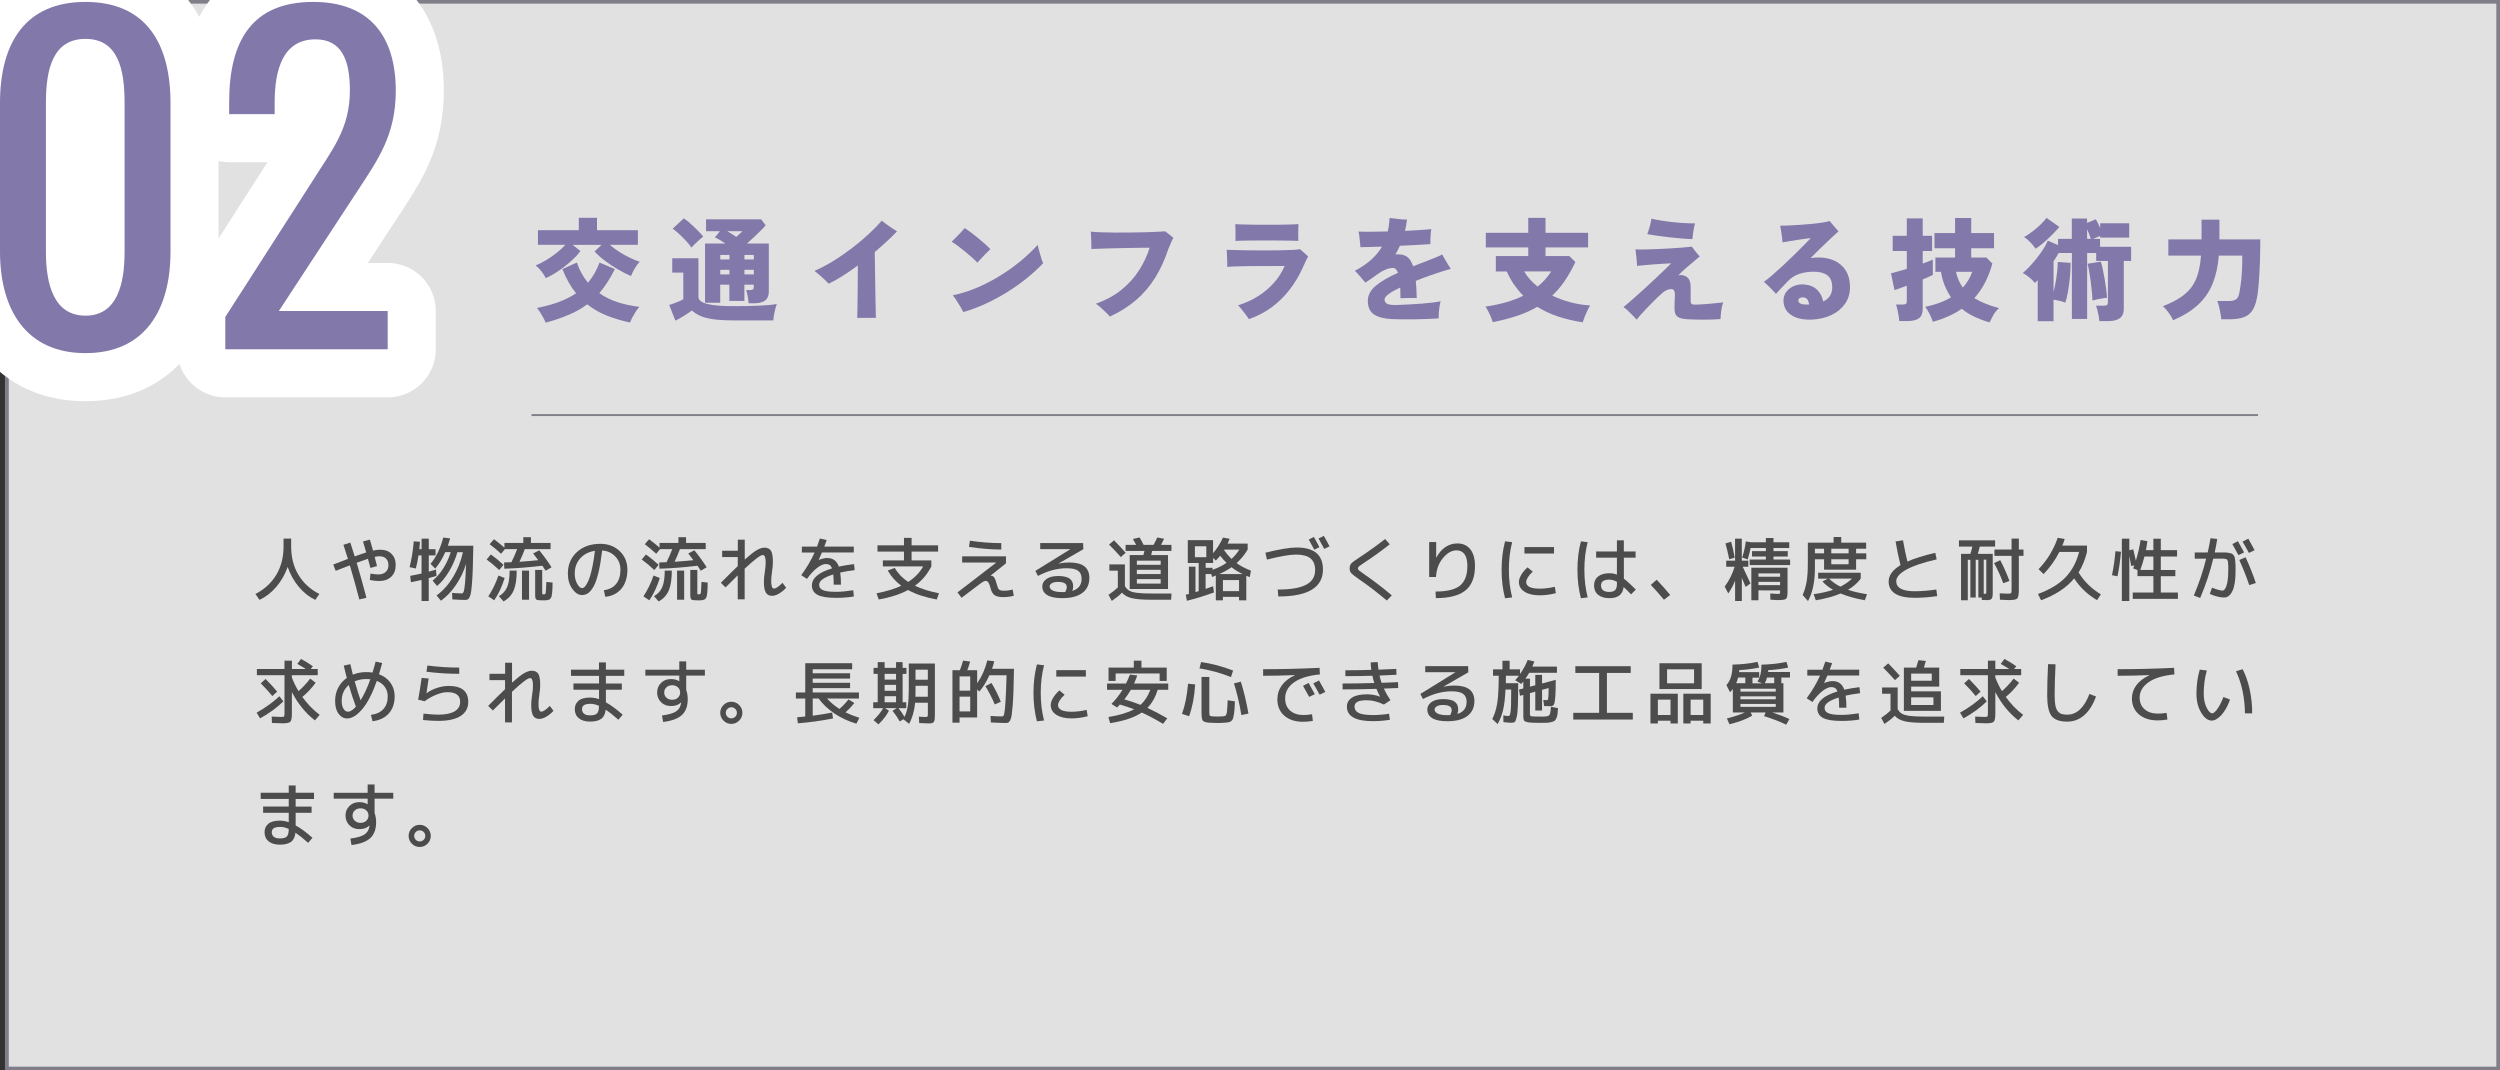 <?xml version="1.0" encoding="UTF-8"?><svg id="_レイヤー_2" xmlns="http://www.w3.org/2000/svg" viewBox="0 0 649.99 278.28"><rect x="0" y="0" width="649.99" height="278.28" fill="#333333" stroke="none"/><defs><style>.cls-1{stroke-width:.5px;}.cls-1,.cls-2{stroke:#807f89;stroke-miterlimit:10;}.cls-1,.cls-2,.cls-3{fill:none;}.cls-4{fill:#4c4c4c;}.cls-2{stroke-width:.95px;}.cls-3{stroke:#fff;stroke-linecap:round;stroke-linejoin:round;stroke-width:25px;}.cls-5{fill:rgba(255,255,255,.85);}.cls-6{fill:#8278aa;}</style></defs><g id="map"><rect class="cls-5" x="2.15" y=".47" width="647.75" height="277.33"/><path class="cls-6" d="M141.89,72.28c-.25-.51-.62-1.07-1.09-1.69-.47-.62-.98-1.14-1.53-1.57.82-.33,1.71-.78,2.66-1.35.95-.57,1.88-1.2,2.78-1.91s1.66-1.41,2.29-2.11h-7.14v-3.79h10.63v-3.23h4.73v3.23h10.63v3.79h-7.31c.74.65,1.57,1.26,2.48,1.84.91.58,1.83,1.09,2.75,1.53.92.44,1.77.79,2.55,1.04-.43.43-.86,1.01-1.28,1.73-.42.72-.75,1.38-.98,1.97-1.02-.43-2.12-.98-3.29-1.66-1.17-.68-2.31-1.42-3.39-2.23-1.09-.81-2.02-1.64-2.8-2.48l1.82-1.73h-7.52l2.03,1.62c-.45.63-1.03,1.28-1.75,1.97s-1.49,1.36-2.33,2.01c-.84.66-1.69,1.25-2.54,1.78s-1.65.95-2.39,1.26ZM141.89,83.88c-.16-.37-.36-.79-.62-1.26-.25-.47-.53-.93-.82-1.39s-.58-.85-.85-1.16c2.02-.39,3.87-.9,5.57-1.51,1.69-.62,3.23-1.39,4.6-2.31-1.37-1.68-2.56-3.78-3.55-6.29l3.76-1.7c.35,1.04.77,1.99,1.26,2.86.49.87,1.03,1.67,1.62,2.39.63-.74,1.19-1.55,1.7-2.42.51-.87.95-1.82,1.32-2.83l3.99,1.7c-1.27,2.51-2.62,4.59-4.05,6.26,1.47,1.04,3.09,1.83,4.88,2.39,1.78.56,3.63.95,5.55,1.16-.33.35-.66.78-.98,1.28-.32.5-.61,1-.87,1.5-.25.5-.45.93-.59,1.31-2.17-.47-4.19-1.07-6.05-1.81s-3.55-1.71-5.08-2.92c-1.39,1.04-2.97,1.93-4.73,2.69-1.76.75-3.78,1.44-6.05,2.07Z"/><path class="cls-6" d="M175.61,83.38l-1.62-4.08c.35-.12.76-.26,1.23-.43.47-.17.93-.35,1.38-.54.45-.2.8-.37,1.06-.53v-6.93h-2.88v-3.73h6.81v10.02c0,.86.76,1.48,2.29,1.87s3.79.57,6.78.57c2.64,0,4.92-.04,6.83-.13,1.91-.09,3.4-.23,4.48-.43-.12.29-.24.7-.38,1.22-.14.52-.26,1.05-.35,1.6-.1.55-.16,1.03-.18,1.44h-10.4c-2.13,0-3.9-.1-5.29-.31-1.39-.21-2.52-.5-3.38-.9s-1.56-.85-2.09-1.38c-.55.43-1.24.9-2.07,1.41-.83.51-1.58.93-2.25,1.26ZM179.78,64.38c-.33-.51-.79-1.08-1.37-1.7-.58-.63-1.18-1.23-1.81-1.82-.63-.59-1.2-1.06-1.7-1.41l2.88-2.67c.35.22.76.52,1.23.91.47.39.95.82,1.44,1.29.49.47.94.93,1.37,1.37.42.44.76.83,1.01,1.16-.25.2-.58.47-.98.82-.4.35-.79.71-1.17,1.09-.38.37-.68.7-.9.97ZM194.64,78.86c-.04-.53-.12-1.13-.24-1.81s-.25-1.22-.41-1.63h.97c.37,0,.64-.05.79-.16.16-.11.23-.34.23-.69v-.56h-2.44v4.23h-3.91v-4.23h-2.38v4.7h-3.94v-15.39h5.29c-.47-.33-.95-.64-1.43-.93-.48-.28-.92-.5-1.31-.66l1.32-1.62h-3.61v-3.08h14.33l1.17,1.53c-.33.41-.77.89-1.32,1.44-.55.55-1.13,1.11-1.75,1.69-.62.58-1.22,1.12-1.81,1.63h5.7v12.45c0,1.08-.32,1.86-.95,2.35-.64.49-1.59.73-2.86.73h-1.47ZM187.27,67.46h2.38v-1.17h-2.38v1.17ZM187.27,71.34h2.38v-1.2h-2.38v1.2ZM191.44,61.58c.29-.27.59-.54.88-.79.29-.25.54-.48.73-.68h-3.97c.37.22.76.46,1.18.72.41.26.8.51,1.17.75ZM193.55,67.46h2.44v-1.17h-2.44v1.17ZM193.55,71.34h2.44v-1.2h-2.44v1.2Z"/><path class="cls-6" d="M222.87,82.62c.02-.31.04-.94.06-1.89.02-.95.03-2.08.04-3.41,0-1.32.03-2.71.04-4.16s.03-2.83.03-4.14c-1.31.96-2.61,1.85-3.89,2.67-1.28.82-2.51,1.52-3.69,2.08-.24-.27-.59-.63-1.06-1.07-.47-.44-.95-.87-1.44-1.29s-.89-.75-1.2-.98c1.62-.7,3.28-1.58,4.95-2.61s3.29-2.16,4.86-3.36,3.01-2.42,4.33-3.64c1.32-1.22,2.44-2.37,3.36-3.45.31.25.71.56,1.2.93s.98.71,1.48,1.04c.5.33.93.61,1.28.82-.84.88-1.76,1.78-2.75,2.69-.99.91-2,1.81-3.04,2.69.02,1.1.04,2.34.06,3.73.02,1.39.04,2.81.06,4.26.02,1.45.04,2.81.07,4.1.03,1.28.05,2.37.07,3.26s.03,1.47.03,1.75h-4.88Z"/><path class="cls-6" d="M254.12,68.28c-.35-.37-.81-.81-1.37-1.31-.56-.5-1.16-1.01-1.79-1.53-.64-.52-1.26-1.01-1.88-1.47-.62-.46-1.17-.84-1.66-1.13.33-.31.73-.7,1.19-1.16.46-.46.89-.92,1.31-1.37.41-.45.71-.78.88-1,.45.27.99.65,1.63,1.12.63.47,1.29.98,1.95,1.53.67.55,1.28,1.07,1.83,1.57.56.5.98.92,1.28,1.25-.29.25-.65.6-1.06,1.03-.41.43-.83.87-1.25,1.31-.42.44-.78.83-1.07,1.16ZM250.47,81.12c-.18-.35-.44-.82-.78-1.39-.34-.58-.7-1.15-1.06-1.7-.36-.56-.67-.97-.93-1.25,1.94-.39,3.91-1,5.92-1.82,2.01-.82,3.97-1.81,5.9-2.97,1.93-1.16,3.76-2.44,5.51-3.85,1.74-1.41,3.33-2.9,4.76-4.46.06.29.15.68.28,1.15.13.47.26.95.41,1.45.15.5.28.94.41,1.34.13.39.23.67.31.82-1.23,1.31-2.64,2.6-4.21,3.88-1.58,1.27-3.27,2.47-5.08,3.6-1.81,1.13-3.68,2.13-5.61,3.03-1.93.89-3.87,1.62-5.83,2.19Z"/><path class="cls-6" d="M288.57,82.32c-.27-.33-.64-.72-1.09-1.15-.45-.43-.91-.85-1.37-1.26-.46-.41-.86-.72-1.19-.94,2.62-.94,4.86-2.16,6.7-3.66s3.35-3.18,4.54-5.04c1.18-1.86,2.1-3.82,2.75-5.87-.29,0-.8,0-1.53.01s-1.58.02-2.57.04-2.03.04-3.13.06c-1.1.02-2.17.04-3.22.07-1.05.03-1.98.06-2.8.09-.82.03-1.46.05-1.91.07.02-.39.02-.87,0-1.44-.02-.57-.04-1.13-.07-1.69-.03-.56-.05-1.02-.07-1.39.67.08,1.53.14,2.6.18,1.07.04,2.25.06,3.54.07,1.29.01,2.61,0,3.96-.01,1.35-.02,2.64-.04,3.86-.07,1.22-.03,2.3-.07,3.25-.12s1.65-.09,2.11-.13c.2.14.43.32.71.54.27.23.55.44.82.65.28.21.48.38.62.51-.2.29-.38.67-.56,1.13s-.43,1.05-.76,1.78c-.94,2.84-2.1,5.35-3.47,7.53-1.37,2.18-3.02,4.1-4.93,5.74-1.92,1.65-4.18,3.08-6.79,4.29Z"/><path class="cls-6" d="M324.73,83c-.18-.29-.43-.66-.76-1.09-.33-.43-.68-.88-1.04-1.34s-.71-.86-1.04-1.19c1.9-.59,3.64-1.38,5.23-2.39s2.97-2.18,4.14-3.51c1.17-1.33,2.08-2.77,2.73-4.32h-1.64c-.76,0-1.64,0-2.64.01-1,.01-2.04.01-3.11.01s-2.12.01-3.13.03c-1.01.02-1.9.04-2.67.07-.77.03-1.35.06-1.72.1.02-.27.02-.7,0-1.28-.02-.58-.04-1.17-.07-1.78s-.05-1.07-.07-1.38c.43.02,1.13.04,2.1.07.97.03,2.09.05,3.38.07,1.28.02,2.62.03,4.01.03s2.73,0,4.02-.03c1.29-.02,2.43-.05,3.41-.1.98-.05,1.69-.11,2.14-.19.27.23.62.54,1.04.91.42.37.78.7,1.07.97-.18.29-.41.75-.69,1.38-.29.63-.56,1.23-.84,1.82-.88,1.92-1.97,3.73-3.28,5.43-1.3,1.7-2.83,3.21-4.58,4.52-1.75,1.31-3.74,2.36-5.98,3.14ZM321.2,62.64c.02-.37.03-.82.03-1.34s0-1.05-.01-1.59c0-.54-.04-1.01-.07-1.42.35.02.95.04,1.79.07.84.03,1.83.05,2.97.06s2.32.01,3.54.01,2.4,0,3.52-.01c1.13,0,2.1-.03,2.92-.06.82-.03,1.39-.06,1.7-.1v.09c-.02.35-.04.78-.04,1.29,0,.51-.01,1.03-.01,1.57s0,1.01.03,1.42c-.39-.02-1.02-.04-1.88-.06-.86-.02-1.85-.03-2.97-.04s-2.27-.01-3.47-.01-2.34,0-3.44.01-2.05.02-2.86.04-1.39.04-1.75.06Z"/><path class="cls-6" d="M361.97,82.97c-2.1-.1-3.68-.5-4.74-1.22s-1.6-1.88-1.6-3.51c0-1.51.7-2.83,2.1-3.98,1.4-1.15,3.31-2.26,5.74-3.33-.31-.84-.74-1.26-1.29-1.26-.61,0-1.24.13-1.89.4-.66.26-1.3.62-1.92,1.07-.43.31-.97.7-1.63,1.16-.66.46-1.24.86-1.75,1.19-.37-.45-.81-.97-1.32-1.57-.51-.6-.98-1.1-1.41-1.51,1.72-.92,3.16-1.9,4.3-2.94,1.15-1.04,2.06-2.15,2.75-3.35-1.21.04-2.32.07-3.32.1s-1.76.04-2.29.04c-.02-.33-.05-.74-.1-1.22-.05-.48-.1-.97-.16-1.48-.06-.51-.14-.96-.24-1.35.86.04,1.97.05,3.33.04s2.79-.03,4.27-.07c.14-.55.25-1.11.32-1.69.08-.58.14-1.18.18-1.81.61.08,1.34.17,2.2.26.86.1,1.63.15,2.32.15-.06.51-.14,1.01-.24,1.5-.1.49-.2.97-.29,1.44,1.45-.08,2.78-.16,4-.23s2.16-.16,2.85-.24c-.1.51-.17,1.15-.21,1.92s-.05,1.43-.03,1.98c-.41.04-1.02.08-1.84.13s-1.74.1-2.79.15c-1.05.05-2.15.1-3.3.16-.18.39-.36.78-.56,1.16-.2.38-.4.75-.62,1.1.14-.02.27-.03.4-.03h.4c.98,0,1.77.25,2.38.75.61.5,1.09,1.29,1.44,2.36.53-.21,1.07-.43,1.63-.65s1.13-.43,1.72-.65c.88-.35,1.72-.69,2.53-1.01.8-.32,1.36-.58,1.67-.78.18.33.4.74.68,1.22.27.48.55.95.84,1.41.28.46.52.84.72,1.13-.43.1-.97.25-1.63.46-.66.21-1.3.41-1.92.62s-1.12.38-1.47.51c-.74.25-1.45.51-2.13.76-.68.25-1.33.51-1.95.76.06.65.11,1.34.15,2.07s.07,1.53.09,2.39c-.39-.02-.85-.02-1.38-.01-.53,0-1.05.02-1.56.03-.51,0-.94.02-1.29.04,0-.49,0-.97-.02-1.44,0-.47-.02-.92-.04-1.35-2.72,1.29-4.08,2.33-4.08,3.11,0,.45.19.8.57,1.06s1.12.38,2.22.38c.45,0,1.06-.02,1.82-.06s1.61-.08,2.53-.13c.92-.05,1.85-.11,2.78-.19.93-.08,1.8-.17,2.61-.26.81-.1,1.49-.21,2.04-.32-.18.72-.31,1.5-.4,2.32-.09.82-.12,1.53-.1,2.12-.84.06-1.79.11-2.85.15-1.06.04-2.14.07-3.26.09-1.12.02-2.19.02-3.22.01-1.03,0-1.93-.03-2.72-.07Z"/><path class="cls-6" d="M411.49,83.79c-2.25-.33-4.37-.83-6.34-1.48-1.98-.66-3.8-1.5-5.46-2.54-1.57.92-3.3,1.7-5.21,2.33-1.91.64-4.03,1.19-6.36,1.66-.18-.61-.45-1.3-.81-2.07s-.73-1.43-1.1-1.98c1.94-.27,3.73-.65,5.36-1.12s3.13-1.04,4.48-1.7c-.86-.86-1.65-1.82-2.38-2.86s-1.36-2.2-1.91-3.45h-2.85v-4h8.43v-2.26h-11.04v-3.79h11.04v-3.88h4.49v3.88h11.07v3.79h-11.07v2.26h6.2l1.56,1.56c-.88,1.84-1.81,3.48-2.79,4.92-.98,1.44-2.06,2.71-3.23,3.8,1.51.72,3.11,1.31,4.8,1.75s3.38.71,5.07.81c-.25.39-.51.85-.76,1.38-.25.53-.48,1.06-.69,1.6-.21.54-.37,1-.49,1.39ZM399.77,74.51c1.43-1.14,2.6-2.45,3.53-3.94h-7.02c.41.72.91,1.42,1.51,2.08.6.67,1.26,1.28,1.98,1.85Z"/><path class="cls-6" d="M425.53,83.09c-.55-.55-1.12-1.13-1.7-1.75-.59-.62-1.17-1.12-1.73-1.51.71-.57,1.53-1.27,2.48-2.11.95-.84,1.94-1.73,2.97-2.66,1.03-.93,2.01-1.84,2.95-2.73.94-.89,1.76-1.68,2.47-2.36.71-.68,1.21-1.18,1.53-1.5-.51.02-1.15.05-1.91.09s-1.58.09-2.44.16-1.69.14-2.48.21c-.79.07-1.47.13-2.04.19-.02-.61-.07-1.31-.15-2.1-.08-.79-.17-1.52-.26-2.19.59.04,1.38.05,2.36.03s2.07-.05,3.23-.1,2.33-.11,3.5-.18c1.17-.07,2.23-.14,3.2-.22.97-.08,1.75-.16,2.34-.24.27.37.61.8,1,1.29.39.49.75.91,1.09,1.26-.35.29-.84.7-1.47,1.22-.63.52-1.31,1.1-2.04,1.73-.73.64-1.42,1.29-2.07,1.95.84-.16,1.59,0,2.23.46s.97,1.3.97,2.51v3.7c0,.37.07.63.22.76s.46.21.96.21c.29,0,.77-.02,1.44-.06.67-.04,1.38-.09,2.16-.16s1.5-.14,2.19-.21c.68-.07,1.18-.12,1.5-.16-.25.67-.43,1.42-.53,2.26-.1.84-.16,1.54-.18,2.08-.61.06-1.31.1-2.1.12-.79.02-1.61.03-2.44.03s-1.63-.01-2.39-.03c-.76-.02-1.41-.05-1.94-.09-1.2-.1-2.01-.35-2.44-.76-.43-.41-.65-1.08-.65-2,0-.57,0-1.12.03-1.64.02-.53.04-1,.06-1.41.06-.8-.02-1.37-.23-1.69-.22-.32-.64-.41-1.26-.25-.51.1-.97.31-1.38.63-.41.32-.99.84-1.73,1.54-.39.37-.84.82-1.35,1.34-.51.52-1.02,1.05-1.54,1.59-.52.54-.99,1.05-1.41,1.53-.42.48-.75.89-.98,1.22ZM440.04,62.17c-.8-.02-1.73-.07-2.79-.16-1.06-.09-2.15-.2-3.28-.32-1.13-.13-2.19-.26-3.19-.41-1-.15-1.83-.28-2.5-.4.21-.55.43-1.19.63-1.92.21-.73.36-1.43.46-2.1.69.16,1.5.31,2.45.47.95.16,1.95.29,3.01.41,1.06.12,2.1.21,3.11.26,1.02.06,1.94.08,2.76.06-.18.65-.32,1.36-.44,2.13-.12.77-.2,1.43-.23,1.98Z"/><path class="cls-6" d="M471.29,83.09c-1.82.08-3.3-.12-4.45-.59-1.15-.47-1.97-1.12-2.48-1.94-.51-.82-.72-1.73-.65-2.73.06-.8.35-1.52.88-2.14.53-.63,1.21-1.1,2.04-1.41.83-.31,1.74-.41,2.72-.29,1.31.14,2.36.61,3.16,1.42s1.3,1.81,1.51,2.98c1.6-.76,2.39-2.02,2.35-3.76-.02-1.43-.45-2.45-1.28-3.07-.83-.62-2.02-.92-3.57-.92-1.31,0-2.54.19-3.67.56-1.14.37-2.15,1.02-3.05,1.94-.7.72-1.32,1.37-1.85,1.94-.53.57-.93,1.01-1.2,1.32-.45-.49-.96-1.03-1.53-1.62-.57-.59-1.12-1.09-1.64-1.5.59-.39,1.32-.96,2.19-1.72.87-.75,1.8-1.59,2.79-2.51.99-.92,1.96-1.85,2.91-2.78.95-.93,1.81-1.78,2.57-2.56s1.35-1.38,1.76-1.81c-.24.02-.65.07-1.25.15s-1.27.18-2.01.29c-.74.12-1.48.24-2.22.35-.73.12-1.36.23-1.87.32-.02-.37-.06-.82-.13-1.34s-.15-1.05-.23-1.59c-.09-.54-.17-1-.25-1.39.65,0,1.44-.02,2.38-.07s1.93-.11,2.98-.18c1.05-.07,2.07-.15,3.05-.25.99-.1,1.88-.21,2.67-.34.79-.13,1.38-.26,1.78-.4.27.31.64.75,1.09,1.31.45.56.85,1.02,1.21,1.4-.47.39-1.08.94-1.84,1.66s-1.6,1.52-2.53,2.42c-.93.9-1.89,1.85-2.89,2.85.33-.04.68-.07,1.03-.1.35-.03.71-.04,1.09-.04,1.55,0,2.93.28,4.14.85,1.21.57,2.18,1.41,2.89,2.53s1.08,2.5,1.1,4.14c.04,1.7-.38,3.19-1.25,4.45-.87,1.26-2.04,2.25-3.51,2.95-1.47.71-3.11,1.11-4.93,1.21ZM469.56,79.18h.79c-.12-1.13-.58-1.75-1.38-1.85-.43-.04-.77.01-1.03.16-.26.15-.38.35-.38.6,0,.33.16.6.47.79.31.2.82.29,1.53.29Z"/><path class="cls-6" d="M493.79,83.47c-.02-.37-.07-.83-.16-1.38-.09-.55-.19-1.09-.31-1.63-.12-.54-.25-.96-.38-1.28h1.76c.37,0,.64-.05.81-.16.17-.11.25-.35.25-.72v-4.02c-.72.27-1.37.51-1.94.72-.57.21-.99.35-1.26.43l-.91-4.38c.45-.1,1.04-.25,1.78-.46.73-.21,1.51-.44,2.33-.69v-4.64h-3.67v-3.96h3.67v-4.52h4.14v4.52h2.44v3.96h-2.44v3.26c.61-.21,1.15-.42,1.62-.6.47-.19.8-.33,1-.43v3.99c-.2.12-.53.27-1,.47-.47.2-1.01.43-1.62.71v7.64c0,1.14-.33,1.95-.98,2.44-.66.49-1.64.73-2.95.73h-2.17ZM517.26,83.82c-1.29-.37-2.55-.84-3.79-1.41-1.23-.57-2.37-1.27-3.41-2.12-2.08,1.43-4.58,2.56-7.52,3.38-.21-.65-.49-1.31-.82-1.98-.33-.68-.72-1.32-1.17-1.92,2.64-.53,4.88-1.35,6.7-2.47-.61-.9-1.14-1.9-1.6-3-.46-1.1-.8-2.31-1.01-3.64h-1.44v-3.7h5.11v-2.41h-5.35v-3.96h5.35v-3.91h4.2v3.91h5.93v3.96h-5.93v2.41h3.94l1.56,1.56c-.49,1.78-1.12,3.42-1.89,4.92s-1.71,2.85-2.8,4.07c1.61,1,3.74,1.87,6.4,2.61-.63.57-1.14,1.21-1.53,1.94s-.7,1.31-.91,1.76ZM510.33,74.77c1.1-1.21,1.91-2.58,2.44-4.11h-4.23c.37,1.61.97,2.98,1.79,4.11Z"/><path class="cls-6" d="M529.8,83.47v-10.63c-.14.14-.26.26-.38.38-.12.12-.24.23-.38.35-.18-.25-.44-.55-.79-.88-.35-.33-.74-.66-1.16-.97s-.82-.56-1.19-.73c.53-.43,1.12-.99,1.76-1.67s1.29-1.43,1.92-2.23c.64-.8,1.2-1.6,1.7-2.38.5-.78.88-1.5,1.13-2.14l2.67,1.15v-1.62h3.58v-5.29h3.97v1.15l2.26-.94c.18.25.36.59.56,1s.39.84.59,1.29v-1.26h7.55v3.73h-7.55v-.41c-.29.1-.6.21-.93.34-.32.13-.63.26-.92.4h1.82v2.06h8.08v3.67h-1.91v12.39c0,1.16-.34,1.99-1.03,2.5-.69.51-1.71.76-3.08.76h-2.23c-.04-.37-.1-.81-.19-1.32s-.2-1.01-.32-1.5c-.13-.49-.26-.89-.4-1.2h2.03c.39,0,.67-.05.84-.16.17-.11.25-.35.25-.72v-10.75h-3.05v-2.06h-2.35v17.15h-3.97v-17.15h-3.44c-.2.37-.41.73-.63,1.09-.23.35-.46.71-.69,1.06v8.02c.18-.71.35-1.51.51-2.42.17-.91.3-1.84.41-2.78.11-.94.16-1.82.16-2.64l3.35.24c0,1.17-.06,2.43-.19,3.76s-.29,2.58-.5,3.75-.44,2.11-.69,2.83c-.47-.2-.97-.36-1.5-.48s-1.05-.23-1.56-.31v5.61h-4.11ZM529.22,64.67c-.18-.31-.43-.66-.76-1.04-.33-.38-.7-.75-1.09-1.12s-.76-.65-1.12-.87c.72-.41,1.46-.91,2.22-1.48.75-.58,1.46-1.18,2.1-1.81.65-.63,1.15-1.19,1.5-1.7l3.35,2.35c-.51.61-1.13,1.28-1.87,2.03s-1.49,1.44-2.26,2.1c-.77.66-1.46,1.17-2.07,1.54ZM542.64,62.08h.97c-.12-.33-.26-.72-.43-1.17-.17-.45-.35-.89-.54-1.32v2.5ZM544.02,78.15c0-.51-.04-1.2-.12-2.07-.08-.87-.18-1.8-.31-2.78-.13-.98-.26-1.89-.41-2.75-.15-.85-.29-1.51-.43-1.98l3.44-.53c.18.49.35,1.15.53,1.98.18.83.34,1.71.5,2.64.16.93.29,1.82.4,2.66.11.84.17,1.54.19,2.09-.35.04-.77.1-1.25.18-.48.08-.95.17-1.41.26-.46.1-.84.2-1.13.29Z"/><path class="cls-6" d="M565.02,83.26c-.31-.67-.72-1.34-1.23-2.03-.51-.69-.99-1.22-1.44-1.62,1.7-.67,3.15-1.38,4.33-2.13s2.16-1.62,2.94-2.61c.77-.99,1.37-2.17,1.79-3.54.42-1.37.7-3,.84-4.88h-8.49v-4.2h8.64v-5.14h4.64v5.14h10.63c0,1.9-.03,3.76-.09,5.6-.06,1.83-.14,3.49-.25,4.96-.11,1.48-.22,2.66-.34,3.54-.25,1.76-.66,3.12-1.2,4.08-.55.96-1.32,1.63-2.31,2.01s-2.28.57-3.86.57h-2.09c-.04-.45-.11-.97-.22-1.57-.11-.6-.23-1.18-.37-1.76-.14-.58-.29-1.05-.47-1.42h3.05c.86,0,1.5-.16,1.92-.48.42-.32.71-1.03.87-2.13.06-.41.13-.85.21-1.32.08-.47.15-1.04.22-1.7.07-.67.13-1.5.18-2.5.05-1,.07-2.22.07-3.67h-6.11c-.21,2.72-.74,5.13-1.57,7.21-.83,2.08-2.08,3.91-3.73,5.48-1.66,1.57-3.84,2.94-6.56,4.11Z"/><path class="cls-4" d="M66.39,154.44c2.35-1.2,4.16-2.86,5.43-4.97,1.27-2.11,1.9-4.57,1.9-7.36v-2.07h1.98v2.07c0,2.8.63,5.25,1.9,7.36,1.27,2.11,3.08,3.77,5.43,4.97l-1.06,1.53c-1.62-.77-3.06-1.91-4.31-3.42-1.25-1.51-2.21-3.23-2.87-5.15-.67,1.92-1.65,3.64-2.93,5.15-1.29,1.51-2.75,2.65-4.39,3.42l-1.06-1.53Z"/><path class="cls-4" d="M94.39,140.78l1.78-.49c.18.61.45,1.57.81,2.86.7-.16,1.34-.23,1.94-.23,1.19,0,2.15.36,2.87,1.08s1.09,1.68,1.09,2.88c0,1.31-.39,2.33-1.17,3.07s-1.83,1.11-3.15,1.11c-.82,0-1.62-.09-2.41-.27l.18-1.67c.73.16,1.42.23,2.05.23.79,0,1.42-.21,1.9-.64.47-.43.71-1,.71-1.74s-.2-1.32-.61-1.73-.98-.61-1.73-.61c-.36,0-.77.05-1.24.16.35,1.36.55,2.15.61,2.38l-1.71.5c-.29-1.08-.5-1.88-.65-2.39-.71.23-1.69.58-2.93,1.04.82,2.7,1.66,5.73,2.54,9.09l-1.84.45c-.87-3.3-1.69-6.26-2.47-8.87-.35.13-1.57.61-3.67,1.42l-.65-1.62c1.08-.43,2.35-.92,3.82-1.48-.25-.82-.64-2.04-1.17-3.67l1.8-.56c.68,2.14,1.06,3.33,1.13,3.58,1.37-.49,2.36-.83,2.99-1.03-.16-.56-.43-1.52-.83-2.86Z"/><path class="cls-4" d="M113.24,142.78v1.62h-1.76v4.23c.19-.05.82-.23,1.87-.54l.14,1.64c-.77.23-1.44.42-2.02.58v5.94h-1.87v-5.45c-.84.19-1.76.38-2.77.56l-.18-1.64c1.12-.2,2.1-.41,2.95-.61v-4.7h-.79c-.18,1.22-.41,2.36-.7,3.4l-1.62-.36c.53-2.08.89-4.31,1.08-6.7l1.62.11c-.04.65-.09,1.29-.16,1.93h.58v-2.74h1.87v2.74h1.76ZM113.15,147.84l-1.21-1.24c.72-.84,1.37-1.86,1.95-3.07s1.03-2.46,1.34-3.77l1.8.22c-.11.43-.31,1.07-.59,1.91h6.62c-.04,2.28-.08,4.17-.13,5.68-.05,1.51-.11,2.8-.2,3.89-.08,1.09-.17,1.91-.26,2.48-.09.57-.22,1.02-.39,1.34-.17.32-.34.52-.5.59s-.4.11-.68.11c-.78,0-1.88-.05-3.29-.14l-.07-1.69c.88.08,1.72.13,2.52.13.22,0,.38-.15.5-.46.12-.31.23-1.02.34-2.15.11-1.13.2-2.81.27-5.04-.62,2-1.51,3.84-2.65,5.5-1.14,1.66-2.43,3.01-3.87,4.06l-1.15-1.37c1.66-1.21,3.08-2.8,4.28-4.75,1.19-1.96,2.05-4.12,2.58-6.5h-1.44c-.52,1.8-1.25,3.48-2.19,5.04-.94,1.56-1.98,2.81-3.1,3.74l-1.15-1.39c1.02-.83,1.94-1.88,2.76-3.17s1.47-2.69,1.95-4.23h-1.42c-.79,1.75-1.67,3.18-2.63,4.28Z"/><path class="cls-4" d="M129.8,148.21c-1.02-.96-2.11-1.88-3.28-2.75l1.1-1.3c1.22.88,2.32,1.78,3.29,2.7l-1.12,1.35ZM131.21,150.28c-.66,2.17-1.57,4.1-2.72,5.8l-1.53-1.03c1.08-1.64,1.96-3.45,2.63-5.42l1.62.65ZM138.62,143.89l1.58-.81c1.14,1.38,2.21,2.85,3.2,4.41l-1.53.9c-.08-.13-.17-.27-.27-.41-.1-.14-.2-.3-.32-.48s-.21-.31-.27-.41c-3.59.43-6.89.69-9.9.77l-.05-1.62c.84-.02,1.48-.05,1.91-.07.54-1.09,1.04-2.23,1.49-3.4h-3.19l-.99,1.21c-.89-.83-1.88-1.66-2.97-2.48l1.12-1.3c1.13.84,2.04,1.57,2.72,2.2v-1.24h4.91v-1.48h1.98v1.48h5.11v1.62h-6.7c-.4,1.04-.86,2.14-1.39,3.28,1.91-.13,3.53-.27,4.88-.41-.79-1.03-1.24-1.61-1.33-1.75ZM132.5,148.36h1.84c0,2.22-.27,3.94-.8,5.17-.53,1.22-1.41,2.17-2.62,2.84l-1.21-1.37c1-.56,1.71-1.35,2.14-2.35.43-1,.65-2.43.65-4.29ZM135.71,155.92v-7.56h1.84v7.56h-1.84ZM139.13,148.18h1.84v5.81c0,.28.02.43.05.48.04.04.17.06.4.06.25,0,.41-.13.46-.41.05-.27.11-1.21.17-2.83l1.62.18c-.02.66-.04,1.17-.04,1.52s-.03.73-.08,1.12c-.05.4-.09.67-.12.84s-.1.34-.22.53c-.12.19-.22.31-.31.36s-.24.1-.47.16c-.23.06-.43.09-.6.09h-.82c-.85,0-1.38-.07-1.57-.22-.2-.14-.3-.52-.3-1.12v-6.59Z"/><path class="cls-4" d="M156.99,153.45c1.38-.17,2.45-.71,3.2-1.63s1.12-2.14,1.12-3.68c0-1.38-.44-2.53-1.33-3.46-.89-.93-2.03-1.45-3.42-1.56-.28,2.3-.6,4.24-.98,5.81-.38,1.57-.8,2.77-1.27,3.58-.47.82-.94,1.39-1.41,1.71-.47.32-1,.49-1.57.49-.92,0-1.77-.54-2.54-1.62-.77-1.08-1.15-2.4-1.15-3.96,0-2.29.78-4.15,2.34-5.59,1.56-1.43,3.6-2.15,6.12-2.15,2.03,0,3.71.64,5.03,1.91,1.33,1.27,1.99,2.89,1.99,4.84s-.52,3.68-1.56,4.92c-1.04,1.24-2.44,1.94-4.2,2.1l-.36-1.71ZM154.68,143.21c-1.61.25-2.89.91-3.83,1.97-.95,1.06-1.42,2.38-1.42,3.95,0,1.02.21,1.91.64,2.66.43.75.84,1.12,1.25,1.12.19,0,.39-.08.59-.24s.44-.47.69-.92.5-1.02.74-1.72c.23-.7.47-1.63.71-2.81.24-1.18.45-2.51.63-4.01Z"/><path class="cls-4" d="M170.13,148.21c-1.02-.96-2.11-1.88-3.28-2.75l1.1-1.3c1.22.88,2.32,1.78,3.29,2.7l-1.12,1.35ZM171.54,150.28c-.66,2.17-1.57,4.1-2.72,5.8l-1.53-1.03c1.08-1.64,1.96-3.45,2.63-5.42l1.62.65ZM178.95,143.89l1.58-.81c1.14,1.38,2.21,2.85,3.2,4.41l-1.53.9c-.08-.13-.17-.27-.27-.41-.1-.14-.21-.3-.32-.48-.12-.17-.21-.31-.27-.41-3.59.43-6.89.69-9.9.77l-.05-1.62c.84-.02,1.48-.05,1.91-.07.54-1.09,1.04-2.23,1.49-3.4h-3.19l-.99,1.21c-.89-.83-1.88-1.66-2.97-2.48l1.12-1.3c1.13.84,2.03,1.57,2.72,2.2v-1.24h4.91v-1.48h1.98v1.48h5.11v1.62h-6.7c-.4,1.04-.86,2.14-1.39,3.28,1.91-.13,3.53-.27,4.88-.41-.79-1.03-1.24-1.61-1.33-1.75ZM172.83,148.36h1.84c0,2.22-.27,3.94-.8,5.17-.53,1.22-1.41,2.17-2.62,2.84l-1.21-1.37c1-.56,1.71-1.35,2.14-2.35.43-1,.65-2.43.65-4.29ZM176.04,155.92v-7.56h1.84v7.56h-1.84ZM179.46,148.18h1.84v5.81c0,.28.02.43.05.48.04.04.17.06.4.06.25,0,.41-.13.46-.41.05-.27.11-1.21.17-2.83l1.62.18c-.02.66-.04,1.17-.04,1.52s-.03.73-.08,1.12c-.05.4-.09.67-.12.84-.03.16-.11.34-.22.53-.12.19-.22.31-.31.36s-.24.1-.47.16c-.23.06-.43.09-.6.09h-.82c-.85,0-1.38-.07-1.57-.22-.2-.14-.3-.52-.3-1.12v-6.59Z"/><path class="cls-4" d="M187.78,143.19h4.05v-2.88h1.8v5.17c1.3-1.16,2.33-1.97,3.09-2.42.76-.45,1.44-.67,2.04-.67.79,0,1.36.27,1.69.81s.5,1.5.5,2.88c0,.73-.07,1.56-.22,2.48-.14.96-.22,1.78-.22,2.47,0,.55.04.98.12,1.29.08.31.16.5.26.58.1.08.22.12.38.12.47,0,1.19-.5,2.18-1.49l.95,1.28c-.58.64-1.2,1.15-1.87,1.53s-1.26.58-1.76.58c-.76,0-1.3-.28-1.65-.84-.34-.56-.51-1.51-.51-2.85,0-.62.08-1.45.23-2.48.16-1,.23-1.82.23-2.47,0-.54-.04-.96-.12-1.27-.08-.31-.17-.5-.27-.58-.1-.08-.23-.13-.39-.13-.58,0-2.13,1.19-4.68,3.56v7.96h-1.8v-6.23c-1.61,1.57-2.66,2.62-3.17,3.13l-1.22-1.19c1.7-1.73,3.17-3.17,4.39-4.34v-2.36h-4.05v-1.62Z"/><path class="cls-4" d="M213.16,140.01l1.78.41c-.26.73-.47,1.3-.63,1.69h7.67v1.53h-8.28c-.19.47-.47,1.1-.83,1.91l.04.02c.79-.32,1.51-.49,2.14-.49,1.51,0,2.53.74,3.04,2.23,1.18-.25,2.5-.47,3.96-.65l.16,1.57c-1.54.19-2.79.4-3.76.63.13.9.2,1.95.2,3.15h-1.89c0-1.07-.04-1.96-.11-2.66-2.45.76-3.67,1.64-3.67,2.66,0,.29.05.53.16.74s.31.4.61.58c.3.18.75.31,1.36.41.61.09,1.36.13,2.28.13,1.2,0,2.68-.14,4.45-.41l.16,1.62c-1.44.24-2.98.36-4.61.36-2.23,0-3.84-.26-4.82-.78-.98-.52-1.48-1.34-1.48-2.46,0-1.9,1.75-3.37,5.24-4.43-.17-.43-.38-.73-.64-.89-.26-.16-.59-.24-1-.24-.62,0-1.37.34-2.25,1.01-.88.67-1.75,1.63-2.63,2.86l-1.49-.97c1.43-1.96,2.59-3.92,3.47-5.89h-3.31v-1.53h3.94c.29-.77.53-1.47.74-2.11Z"/><path class="cls-4" d="M230.8,148.32l1.84-.67c.82,1.44,1.98,2.66,3.49,3.65,1.7-1.09,3-2.44,3.89-4.03h-10.48v-1.57h5.49v-2.29h-6.89v-1.62h6.89v-1.94h1.98v1.94h6.89v1.62h-6.89v2.29h5.13v1.57c-1.03,2.04-2.46,3.71-4.27,5.02,1.75.84,3.84,1.49,6.26,1.96l-.58,1.62c-2.96-.54-5.46-1.36-7.47-2.47-2.08,1.12-4.61,1.94-7.61,2.47l-.58-1.62c2.54-.48,4.69-1.13,6.43-1.96-1.46-1.09-2.64-2.42-3.53-3.98Z"/><path class="cls-4" d="M261.55,146.47l-4.01,3.19.02.02h.07c.36,0,.65.15.86.46.22.31.44.9.67,1.77.19.74.4,1.21.62,1.39.22.19.64.28,1.27.28.77,0,1.51-.1,2.23-.31l.31,1.62c-.9.24-1.81.36-2.72.36-1.03,0-1.79-.17-2.28-.51-.49-.34-.84-.95-1.05-1.81-.19-.73-.38-1.23-.57-1.5-.19-.27-.42-.4-.69-.4s-.67.18-1.2.55-2.22,1.65-5.08,3.84l-1.06-1.4,10.04-7.72-.02-.04h-8.8v-1.62h11.39v1.84ZM251.94,142.2l.22-1.62c2.88.42,5.6.63,8.17.63v1.67c-2.53,0-5.33-.23-8.39-.68Z"/><path class="cls-4" d="M278.8,153.63c1.61-.49,2.41-1.54,2.41-3.15,0-.95-.3-1.64-.9-2.08-.6-.44-1.61-.66-3.02-.66-2.41,0-4.88.67-7.42,2l-.68-1.31,9.07-5.62v-.04h-7.81v-1.57h11.16l.05,1.6-6.44,3.71.02.02c.95-.19,1.85-.29,2.7-.29,1.81,0,3.15.34,4,1.01.86.67,1.29,1.67,1.29,3.01,0,1.68-.61,2.98-1.82,3.89-1.21.91-2.95,1.37-5.2,1.37-1.74,0-3.04-.26-3.92-.79-.87-.53-1.3-1.28-1.3-2.27,0-.76.36-1.39,1.08-1.92.72-.52,1.74-.78,3.06-.78s2.37.23,2.98.69.91,1.13.91,2.01c0,.36-.07.75-.22,1.17ZM276.97,153.92c.25-.49.38-.92.38-1.28,0-.9-.76-1.35-2.29-1.35-.68,0-1.21.12-1.59.35-.38.23-.57.51-.57.82,0,.44.27.8.8,1.07.53.27,1.37.41,2.51.41.35,0,.6,0,.76-.02Z"/><path class="cls-4" d="M288.42,146.74h4.05v5.62c.3.54.67.94,1.12,1.2.44.26,1.11.45,2.01.57s2.19.18,3.9.18h5.09l-.11,1.62h-5.08c-2.27,0-3.97-.13-5.12-.41-1.15-.27-2-.75-2.56-1.43-.7.7-1.58,1.41-2.66,2.14l-.86-1.58c.96-.65,1.77-1.28,2.43-1.91v-4.37h-2.2v-1.62ZM292.67,143.71l-1.26,1.12c-1.09-1.22-2.11-2.3-3.06-3.24l1.29-1.12c1.16,1.19,2.17,2.27,3.02,3.24ZM292.65,143.25v-1.58h2.75c-.41-.78-.69-1.29-.85-1.53l1.73-.41c.35.56.7,1.21,1.06,1.94h2.57c.4-.71.72-1.35.97-1.93l1.78.34c-.24.5-.5,1.03-.79,1.58h2.7v1.58h-5.02c-.01.07-.05.24-.11.5s-.11.45-.14.58h4.38v8.82h-9.96v-8.82h3.56c.08-.34.17-.7.27-1.08h-4.91ZM295.58,146.85h6.19v-1.08h-6.19v1.08ZM295.58,148.14v1.12h6.19v-1.12h-6.19ZM295.58,150.57v1.17h6.19v-1.17h-6.19Z"/><path class="cls-4" d="M310.81,153.94c.1-.02.24-.06.42-.12.19-.05.33-.1.42-.13v-7.31h-2.83v-5.94h6.57v3.38c1.04-1.19,1.9-2.54,2.57-4.05l1.75.32c-.16.42-.34.83-.54,1.24h5.22v1.55c-.77,1.31-1.73,2.48-2.88,3.53,1.01.73,2.25,1.39,3.73,1.96l-.31,1.69c-.26-.1-.56-.22-.9-.36v6.39h-1.89v-.9h-4.19v.9h-1.84v-6.46s-.2.08-.44.18c-.25.1-.43.17-.57.22l-.14-.77h-1.51v3.85c.25-.08.62-.21,1.11-.39.49-.17.76-.27.84-.3l.22,1.62c-2.46.89-4.81,1.61-7.04,2.16l-.27-1.58c.1-.02.23-.06.41-.1.17-.04.3-.08.39-.1v-7.09h1.71v6.61ZM310.67,144.87h2.97v-2.84h-2.97v2.84ZM318.9,146.34c-.58-.55-1.13-1.16-1.67-1.84-.34.42-.71.83-1.12,1.24l-.7-.68v1.31h-1.94v1.26h1.8v.52c1.42-.52,2.63-1.12,3.63-1.82ZM323.07,149.26c-1.06-.52-2.02-1.11-2.88-1.78-.9.64-1.96,1.23-3.19,1.78h6.07ZM322.15,153.69v-2.88h-4.19v2.88h4.19ZM320.19,145.32c.79-.72,1.47-1.53,2.03-2.43h-3.87s-.03.05-.05.08c-.02.03-.04.05-.05.06.59.85,1.24,1.61,1.94,2.29Z"/><path class="cls-4" d="M329,143.7c3.6-.9,6.31-1.35,8.12-1.35,4.56,0,6.84,1.9,6.84,5.71,0,4.68-3.87,7.02-11.61,7.02l-.14-1.8c3.36,0,5.82-.42,7.38-1.25,1.56-.83,2.34-2.1,2.34-3.79,0-1.38-.4-2.4-1.21-3.06-.8-.66-2.06-.99-3.78-.99-1.6,0-4.11.43-7.54,1.3l-.4-1.78ZM340.27,140.28l1.33-.68c.5.86.98,1.75,1.44,2.66l-1.33.67c-.43-.84-.91-1.72-1.44-2.65ZM342.82,140.01l1.37-.68c.56.97,1.06,1.88,1.48,2.72l-1.37.67c-.36-.68-.85-1.58-1.48-2.7Z"/><path class="cls-4" d="M354.71,146.29c-.72.47-1.18.79-1.37.95-.19.17-.29.35-.29.54,0,.18.08.35.25.5s.58.46,1.24.92c2.45,1.67,4.89,3.53,7.33,5.6l-1.31,1.33c-2.45-2.06-4.82-3.89-7.13-5.47-1.14-.79-1.85-1.34-2.12-1.64s-.41-.71-.41-1.24.15-.98.44-1.3c.29-.31,1.03-.85,2.21-1.62,2.12-1.39,4.31-2.96,6.57-4.72l1.22,1.37c-2.45,1.91-4.66,3.5-6.62,4.77Z"/><path class="cls-4" d="M373.4,140.94v4.03h.04c.64-1.2,1.42-2.11,2.36-2.74.94-.62,1.97-.94,3.1-.94,1.44,0,2.56.51,3.38,1.53.81,1.02,1.21,2.46,1.21,4.32,0,2.89-.82,5.01-2.45,6.35s-4.21,2.02-7.72,2.02l-.09-1.71c2.98,0,5.1-.52,6.37-1.55,1.27-1.03,1.91-2.74,1.91-5.11,0-1.33-.24-2.34-.72-3.02-.48-.68-1.17-1.03-2.07-1.03-1.28,0-2.47.67-3.57,2.02-1.1,1.34-1.7,2.98-1.79,4.91h-1.78v-9.09h1.84Z"/><path class="cls-4" d="M393.16,140.96c-.58,2.22-.86,4.61-.86,7.18s.29,4.96.86,7.18l-1.85.22c-.6-2.28-.9-4.75-.9-7.4s.3-5.12.9-7.4l1.85.22ZM394.91,151.29c0-.53.2-1.13.59-1.82.4-.68.95-1.34,1.66-1.96l1.35,1.12c-.54.48-.96.97-1.26,1.46s-.45.89-.45,1.21c0,1.16,1.17,1.75,3.51,1.75,1.24,0,2.55-.16,3.94-.49l.27,1.66c-1.43.37-2.83.56-4.21.56-1.67,0-2.98-.31-3.95-.94-.97-.63-1.45-1.47-1.45-2.53ZM396.35,143.91v-1.67h7.69v1.67h-7.69Z"/><path class="cls-4" d="M412.79,140.96c-.58,2.22-.86,4.61-.86,7.18s.29,4.96.86,7.18l-1.76.22c-.6-2.28-.9-4.75-.9-7.4s.3-5.12.9-7.4l1.76.22ZM425.26,144.99h-3.06v5.47c.79.59,1.83,1.53,3.11,2.83l-1.24,1.24c-.77-.8-1.41-1.44-1.93-1.91-.24,1.93-1.45,2.9-3.64,2.9-1.28,0-2.28-.29-2.99-.87-.71-.58-1.06-1.4-1.06-2.46,0-.98.35-1.75,1.05-2.31.7-.56,1.7-.84,3-.84.65,0,1.28.12,1.89.36v-4.41h-5.4v-1.62h5.4v-2.88h1.8v2.88h3.06v1.62ZM420.4,151.29c-.67-.4-1.33-.59-1.98-.59-1.44,0-2.16.5-2.16,1.49,0,1.14.72,1.71,2.16,1.71.7,0,1.2-.16,1.51-.49.31-.32.47-.85.47-1.58v-.54Z"/><path class="cls-4" d="M434.24,154.68l-1.62,1.26c-1.08-1.33-2.22-2.62-3.42-3.87l1.53-1.35c1.31,1.39,2.48,2.71,3.51,3.96Z"/><path class="cls-4" d="M454.55,145.77v1.57h-1.46c1.13,2.4,1.81,3.85,2.03,4.34l-1.26.92c-.12-.28-.29-.68-.51-1.22-.22-.54-.38-.92-.48-1.15v6.03h-1.75v-5.29c-.48,1.21-1.07,2.32-1.78,3.31l-.92-1.76c1.19-1.64,2.04-3.37,2.57-5.17h-2.18v-1.57h2.3v-5.72h1.75v5.72h1.67ZM448.61,141.28l1.48-.43c.35,1.24.65,2.62.92,4.14l-1.42.4c-.26-1.32-.59-2.69-.97-4.1ZM461.1,145.48h4.32v1.44h-10.51v-1.44h4.21v-.79h-3.6v-1.4h3.6v-.81h-3.96c-.22,1-.47,1.99-.77,2.97l-1.44-.49c.47-1.42.79-2.81.95-4.19l1.37.22h3.85v-1.12h1.98v1.12h4.1v1.49h-4.1v.81h3.71v1.4h-3.71v.79ZM462.29,156.03c-.22,0-.88-.04-2-.11l-.04-1.62c1.22.07,1.84.11,1.85.11.36,0,.57-.02.63-.06.06-.04.09-.19.09-.44v-.4l-5.63-.02v2.57h-1.85v-8.46h9.41v6.3c0,.97-.13,1.57-.39,1.79-.26.22-.95.33-2.08.33ZM457.19,149.94h5.63v-.86h-5.63v.86ZM457.19,151.29v.85h5.63v-.85h-5.63Z"/><path class="cls-4" d="M471.87,145.41v2.36c0,3.49-.6,6.32-1.8,8.5l-1.39-1.57c.47-1.04.81-2.19,1.03-3.45.22-1.25.32-2.85.32-4.8v-5.35h6.7v-1.49h1.98v1.49h6.48v1.57h-2.61v1.19h2.65v1.55h-2.65v2.7h-8.33v-2.7h-2.38ZM472.71,150.45v-1.55h11.07v1.55c-.83,1.12-1.93,2.08-3.31,2.9,1.26.43,2.91.82,4.95,1.15l-.58,1.57c-2.35-.42-4.45-1.01-6.3-1.76-1.79.76-3.94,1.34-6.44,1.76l-.56-1.57c2.05-.31,3.74-.7,5.06-1.15-1.18-.67-2.1-1.4-2.77-2.18l1.37-.72h-2.48ZM471.87,143.86h2.38v-1.19h-2.38v1.19ZM478.51,152.53c1.15-.59,2.15-1.28,2.99-2.09h-5.94c.82.83,1.8,1.52,2.95,2.09ZM476.13,143.86h4.5v-1.19h-4.5v1.19ZM476.13,145.41v1.3h4.5v-1.3h-4.5Z"/><path class="cls-4" d="M492.84,140.78l1.93-.31c.34,1.94.72,3.79,1.15,5.53,1.85-.83,4.27-1.58,7.25-2.27l.36,1.71c-3.5.79-6.13,1.68-7.88,2.65-1.75.98-2.63,1.98-2.63,3.02,0,1.74,1.59,2.61,4.77,2.61,1.75,0,3.64-.15,5.65-.45l.22,1.71c-2.05.3-4.01.45-5.87.45-2.22,0-3.9-.36-5.04-1.08-1.14-.72-1.71-1.77-1.71-3.15,0-1.6,1.03-3.02,3.08-4.27-.49-1.99-.92-4.04-1.28-6.16Z"/><path class="cls-4" d="M509.32,142.11v-1.62h9.4v1.62h-4c-.14.66-.31,1.29-.49,1.89h3.87v10.3c0,.67-.1,1.13-.3,1.37-.21.24-.57.36-1.1.36-.35,0-.83-.02-1.44-.05l-.02-.63h-.88v-9.81h-.68v9.81h-1.39v-9.81h-.67v10.53h-1.76v-12.06h2.43c.16-.46.33-1.09.52-1.89h-3.49ZM515.76,154.39s.08,0,.12,0,.08,0,.1,0c.23,0,.36-.03.4-.08s.05-.23.05-.51v-8.28h-.67v8.86ZM520.06,145.66c.91,1.74,1.71,3.53,2.39,5.38l-1.62.59c-.66-1.82-1.45-3.57-2.38-5.24l1.6-.74ZM522.28,156.03c-.41,0-1.18-.04-2.3-.11l-.07-1.66c.86.06,1.55.09,2.05.09s.8-.05.9-.14c.1-.09.14-.36.14-.82v-8.86h-4.46v-1.66h4.46v-2.84h1.89v2.84h1.21v1.66h-1.21v8.86c0,1.19-.14,1.92-.41,2.21-.28.28-1.01.42-2.2.42Z"/><path class="cls-4" d="M540.41,148.81c1.44,2.35,3.38,4.26,5.81,5.72l-.99,1.51c-2.44-1.42-4.42-3.3-5.96-5.65-1.99,2.41-4.86,4.3-8.6,5.67l-.81-1.62c3.08-1.14,5.47-2.58,7.15-4.32s2.86-3.95,3.55-6.62h-5.13c-1.09,2.14-2.46,4.06-4.1,5.76l-1.31-1.28c2.27-2.36,3.92-5.08,4.97-8.15l1.82.31c-.12.44-.32,1.01-.61,1.71h6.41v1.66c-.49,2-1.22,3.77-2.18,5.31Z"/><path class="cls-4" d="M550.55,149.83l-1.44-.27c.42-2.05.72-4.13.9-6.25l1.44.14c-.18,2.16-.48,4.28-.9,6.37ZM561.8,154.05h4.45v1.66h-11.74v-1.66h5.36v-4.25h-4.14v-1.6l-1.12-.41s.05-.17.13-.35c.07-.19.12-.33.16-.44l-.79.16c-.08-.48-.25-1.36-.5-2.63v11.72h-1.94v-16.2h1.94v3.01l1.03-.23c.3,1.24.52,2.22.67,2.95.54-1.76.96-3.56,1.24-5.38l1.76.29c-.1.8-.22,1.58-.38,2.34h1.94v-2.97h1.93v2.97h4.23v1.67h-4.23v3.49h3.78v1.62h-3.78v4.25ZM556.47,148.18h3.4v-3.49h-2.32c-.31,1.24-.67,2.4-1.08,3.49Z"/><path class="cls-4" d="M574.72,139.93l1.75.2c-.18,1.16-.39,2.33-.65,3.51h2.69c.29,0,.62.03.97.1s.6.13.74.18c.14.05.29.19.47.4s.28.4.32.57c.04.17.09.47.14.9s.08.83.08,1.19v1.62c0,2.27-.27,3.96-.82,5.08-.54,1.12-1.26,1.67-2.15,1.67-1.06,0-2.3-.31-3.73-.92l.58-1.64c1.26.5,2.19.76,2.79.76.17,0,.34-.1.5-.31s.32-.51.47-.92c.14-.41.26-.96.34-1.65.08-.69.13-1.47.13-2.35v-1.03c0-.2-.01-.45-.04-.74-.02-.29-.04-.47-.05-.56s-.06-.2-.14-.34c-.08-.14-.15-.23-.2-.24-.05-.02-.16-.05-.33-.09s-.32-.06-.44-.06h-2.7c-.85,3.49-1.99,6.89-3.4,10.21l-1.66-.63c1.33-3.13,2.4-6.32,3.21-9.58h-2.97v-1.62h3.37c.31-1.39.56-2.63.74-3.71ZM580.39,141.46l1.46-.76c.72,1.27,1.25,2.25,1.6,2.93l-1.46.7c-.55-1.04-1.09-2-1.6-2.88ZM586.5,151.58l-1.71.54c-.68-2.06-1.55-4.24-2.59-6.53l1.66-.7c1.05,2.33,1.94,4.56,2.65,6.7ZM583.06,140.82l1.49-.77c.61,1.08,1.16,2.08,1.64,2.99l-1.49.72c-.5-.96-1.05-1.94-1.64-2.93Z"/><path class="cls-4" d="M66.72,185.29c2.27-1.27,4.24-2.69,5.92-4.27l1.03,1.33c-1.62,1.61-3.64,3.08-6.05,4.43l-.9-1.49ZM82.61,173.93v1.62h-6.73v.56c.42,1.16,1,2.36,1.73,3.58,1.02-.86,2.03-1.95,3.04-3.26l1.42,1.08c-1.04,1.43-2.2,2.66-3.47,3.69,1.31,1.81,2.81,3.37,4.52,4.66l-1.24,1.44c-2.44-1.88-4.43-4.34-5.99-7.36v5.51c0,1.18-.13,1.91-.4,2.19-.27.28-.95.42-2.03.42-.42,0-1.34-.03-2.75-.09l-.07-1.66c1.3.06,2.11.09,2.43.09.43,0,.69-.04.77-.13.08-.09.13-.36.13-.82v-9.9h-7.18v-1.62h7.18v-2.16h1.93v2.16h3.6c-.72-.46-1.45-.89-2.2-1.31l.97-1.3c1,.53,2.02,1.16,3.08,1.91l-.56.7h1.84ZM67.8,177.66l1.24-1.13c1.16,1.15,2.17,2.25,3.02,3.29l-1.26,1.15c-.8-1.01-1.81-2.11-3.01-3.31Z"/><path class="cls-4" d="M97.66,172.02l1.71.36c-.3,1.14-.58,2.11-.83,2.92,1.27.48,2.27,1.22,2.99,2.23.72,1.01,1.08,2.18,1.08,3.51,0,1.84-.51,3.32-1.52,4.45s-2.43,1.81-4.24,2.03l-.41-1.66c1.39-.17,2.47-.67,3.23-1.5s1.14-1.94,1.14-3.32c0-.92-.25-1.73-.74-2.43-.49-.7-1.19-1.22-2.09-1.58-1.15,3.26-2.41,5.71-3.78,7.33s-2.68,2.44-3.92,2.44c-.89,0-1.63-.4-2.24-1.21-.61-.81-.91-1.93-.91-3.38,0-1.24.27-2.37.8-3.4.53-1.03,1.28-1.88,2.24-2.56-.23-.82-.49-1.88-.79-3.2l1.71-.36c.21.98.43,1.89.65,2.72,1.07-.44,2.23-.67,3.49-.67.59,0,1.13.04,1.62.13.28-.86.54-1.81.81-2.84ZM90.68,178.09c-1.22,1.07-1.84,2.44-1.84,4.12,0,.9.16,1.6.48,2.09.32.49.7.74,1.14.74.61,0,1.3-.44,2.07-1.31-.71-1.92-1.33-3.8-1.85-5.63ZM96.28,176.6c-.34-.04-.68-.05-1.04-.05-1.09,0-2.1.2-3.02.59.56,1.99,1.07,3.64,1.53,4.93.92-1.46,1.77-3.29,2.54-5.47Z"/><path class="cls-4" d="M109.6,176.25l1.84.16c-.2,1.52-.39,2.8-.56,3.82h.04c.77-.58,1.67-1.04,2.72-1.38,1.04-.34,2.04-.51,2.99-.51,3.41,0,5.11,1.38,5.11,4.14,0,1.6-.66,2.82-1.98,3.67-1.32.85-3.26,1.28-5.83,1.28-1.16,0-2.48-.08-3.94-.23l.11-1.66c1.74.18,3.02.27,3.83.27,1.87,0,3.29-.29,4.26-.86s1.45-1.4,1.45-2.47c0-1.68-1.1-2.52-3.29-2.52-.84,0-1.8.21-2.88.64-1.08.43-2.11,1-3.08,1.72l-1.67-.4c.34-1.86.64-3.75.9-5.67ZM111.1,173.03c2.8.36,5.56.54,8.3.54v1.62c-2.83,0-5.67-.18-8.51-.54l.22-1.62Z"/><path class="cls-4" d="M127.28,175.19h4.05v-2.88h1.8v5.17c1.29-1.16,2.32-1.97,3.09-2.42.76-.45,1.44-.67,2.04-.67.79,0,1.36.27,1.69.81s.5,1.5.5,2.88c0,.73-.07,1.56-.22,2.48-.14.96-.22,1.78-.22,2.47,0,.55.04.98.12,1.29.08.31.17.5.26.58.1.08.22.12.38.12.47,0,1.19-.5,2.18-1.49l.95,1.28c-.58.64-1.2,1.15-1.87,1.53s-1.26.58-1.76.58c-.76,0-1.31-.28-1.65-.84-.34-.56-.51-1.51-.51-2.85,0-.62.08-1.45.23-2.48.16-1,.23-1.82.23-2.47,0-.54-.04-.96-.12-1.27-.08-.31-.17-.5-.27-.58s-.23-.13-.39-.13c-.58,0-2.14,1.19-4.68,3.56v7.96h-1.8v-6.23c-1.61,1.57-2.66,2.62-3.17,3.13l-1.22-1.19c1.71-1.73,3.17-3.17,4.39-4.34v-2.36h-4.05v-1.62Z"/><path class="cls-4" d="M148.44,174.11h7.29v-1.89h1.8v1.89h4.77v1.62h-4.77v1.98h4.14v1.62h-4.14v3.28c1.31.71,2.77,1.78,4.37,3.22l-1.13,1.3c-1.18-1.07-2.27-1.94-3.29-2.63-.12,1.1-.5,1.9-1.15,2.38-.65.49-1.63.73-2.93.73-1.22,0-2.19-.29-2.9-.86-.71-.58-1.06-1.37-1.06-2.38,0-.88.32-1.6.95-2.16.63-.56,1.63-.85,3.02-.85.77,0,1.55.14,2.34.41v-2.45h-6.66v-1.62h6.66v-1.98h-7.29v-1.62ZM155.73,183.51c-.8-.35-1.52-.52-2.16-.52-.79,0-1.37.11-1.72.34-.35.23-.53.58-.53,1.04,0,.52.18.92.54,1.2s.87.42,1.53.42c.9,0,1.51-.17,1.84-.51.33-.34.5-.98.5-1.92v-.05Z"/><path class="cls-4" d="M177.06,182.63c-.6.62-1.47.94-2.61.94-1.04,0-1.91-.33-2.58-1s-1.02-1.5-1.02-2.51.34-1.84,1.02-2.51,1.54-1,2.58-1c.79,0,1.5.18,2.12.54h.04v-1.44h-8.82v-1.53h8.82v-2.16h1.8v2.16h4.86v1.53h-4.86v3.74c.26.68.4,1.48.4,2.38,0,1.8-.5,3.17-1.49,4.11-1,.94-2.63,1.55-4.91,1.83l-.29-1.69c1.73-.22,2.96-.58,3.69-1.08s1.16-1.24,1.28-2.21c0-.01,0-.02,0-.04,0-.01,0-.02,0-.04l-.04-.02ZM173.27,178.7c-.39.36-.58.81-.58,1.35s.2.99.58,1.35c.39.36.89.54,1.5.54s1.09-.18,1.48-.54c.38-.36.58-.81.58-1.35s-.19-.99-.58-1.35-.88-.54-1.48-.54-1.11.18-1.5.54Z"/><path class="cls-4" d="M188.11,187.36c-.56-.56-.85-1.24-.85-2.03s.28-1.47.85-2.03c.56-.56,1.24-.85,2.03-.85s1.47.28,2.03.85c.56.56.85,1.24.85,2.03s-.28,1.47-.85,2.03c-.56.56-1.24.85-2.03.85s-1.47-.28-2.03-.85ZM189.13,184.31c-.28.28-.42.62-.42,1.02s.14.74.42,1.02c.28.28.62.42,1.02.42s.73-.14,1.02-.42c.28-.28.42-.62.42-1.02s-.14-.74-.42-1.02c-.28-.28-.62-.42-1.02-.42s-.73.14-1.02.42Z"/><path class="cls-4" d="M223.32,180.05v1.57h-8.28c.9,1.02,1.97,1.92,3.22,2.7.9-.79,1.68-1.62,2.34-2.48l1.53.94c-.71.89-1.47,1.7-2.29,2.43,1.02.5,2.22.98,3.6,1.42l-.79,1.53c-2.14-.65-4.04-1.53-5.71-2.66s-3.03-2.42-4.09-3.88h-1.55v4.46c1.68-.22,3.37-.49,5.06-.81l.22,1.53c-3.1.6-6.14,1.02-9.14,1.26l-.2-1.57c.52-.04,1.22-.1,2.12-.2v-4.68h-2.43v-1.57h2.43v-7.61h12.2v1.58h-10.26v1.04h9.72v1.39h-9.72v1.08h9.72v1.39h-9.72v1.13h12.01Z"/><path class="cls-4" d="M240.52,186.41c.36,0,.57-.04.63-.11.06-.07.09-.34.09-.79v-2.81h-3.31c-.2,2.15-.73,3.98-1.57,5.49l-1.48-1.19-.94.58c-.53-.95-1.16-1.87-1.89-2.77l1.08-.7h-3.04l1.03.67c-.61,1.21-1.52,2.39-2.72,3.55l-1.28-1.1c1.07-1.03,1.9-2.07,2.5-3.11h-2.59v-1.53h1.17v-7.38h-1.08v-1.57h1.08v-1.49h1.8v1.49h2.97v-1.49h1.71v1.49h.99v1.57h-.99v7.38h.95v1.53h-2.03c.59.72,1.11,1.48,1.57,2.27.42-.89.71-1.88.87-2.96s.24-2.57.24-4.44v-6.48h6.79v12.96c0,.65-.01,1.12-.04,1.42-.02.3-.1.55-.23.76s-.3.33-.49.37c-.2.04-.51.06-.93.06-.37,0-1.17-.03-2.39-.09l-.09-1.66c.9.06,1.44.09,1.62.09ZM230,176.69h2.97v-1.49h-2.97v1.49ZM230,178.07v1.53h2.97v-1.53h-2.97ZM230,181.01v1.57h2.97v-1.57h-2.97ZM238.03,178.31v1.44c0,.62,0,1.09-.02,1.39h3.22v-2.83h-3.2ZM238.03,176.72h3.2v-2.61h-3.2v2.61Z"/><path class="cls-4" d="M261.44,187.97c-.89,0-2.16-.05-3.82-.14l-.09-1.69c1.08.08,2.1.13,3.06.13.22,0,.38-.21.49-.63.11-.42.23-1.42.33-2.99.11-1.57.2-3.94.29-7.09h-4.46c-.8,1.75-1.68,3.17-2.63,4.25l-.56-.56v7.29h-4.57v1.35h-1.85v-13.64h1.93c.31-.74.59-1.58.83-2.5l1.84.25c-.19.72-.44,1.47-.74,2.25h2.57v3.4c1.22-1.75,2.1-3.73,2.63-5.94l1.82.22c-.16.65-.35,1.3-.59,1.96h5.71c-.04,2.28-.08,4.17-.13,5.68-.05,1.51-.12,2.8-.21,3.89-.09,1.09-.18,1.91-.26,2.48-.08.57-.21,1.02-.39,1.34-.17.32-.35.52-.51.59s-.4.11-.68.11ZM249.48,179.57h2.77v-3.71h-2.77v3.71ZM249.48,181.13v3.83h2.77v-3.83h-2.77ZM256.2,178.4l1.58-.83c.94,1.54,1.75,3.16,2.43,4.88l-1.58.7c-.65-1.6-1.46-3.18-2.43-4.75Z"/><path class="cls-4" d="M271.45,172.96c-.58,2.22-.86,4.61-.86,7.18s.29,4.96.86,7.18l-1.85.22c-.6-2.28-.9-4.75-.9-7.4s.3-5.12.9-7.4l1.85.22ZM273.19,183.29c0-.53.2-1.13.59-1.82.4-.68.95-1.34,1.66-1.96l1.35,1.12c-.54.48-.96.97-1.26,1.46s-.45.89-.45,1.21c0,1.16,1.17,1.75,3.51,1.75,1.24,0,2.55-.16,3.94-.49l.27,1.66c-1.43.37-2.83.56-4.21.56-1.67,0-2.98-.31-3.95-.94-.97-.63-1.45-1.47-1.45-2.53ZM274.63,175.91v-1.67h7.69v1.67h-7.69Z"/><path class="cls-4" d="M287.83,179.33v-1.62h4.93c.38-.77.72-1.54,1.01-2.32l1.91.22c-.2.62-.48,1.33-.83,2.11h8.89v1.62h-2.74c-.6,1.94-1.49,3.51-2.68,4.7,1.56.72,3.28,1.63,5.17,2.72l-1.1,1.44c-2-1.2-3.85-2.18-5.53-2.95-1.87,1.27-4.61,2.2-8.23,2.77l-.45-1.6c2.86-.46,5.08-1.13,6.68-2.02-1.14-.44-2.37-.85-3.69-1.22-.16.17-.4.42-.74.76l-1.46-.92c1.1-1.12,2.06-2.34,2.88-3.67h-4.03ZM301.51,175.1h-11.45v1.94h-1.84v-3.47h6.57v-1.8h1.98v1.8h6.57v3.47h-1.84v-1.94ZM296.51,183.26c1.12-.98,1.97-2.29,2.57-3.92h-5.06c-.55.94-1.12,1.77-1.69,2.5,1.39.38,2.78.86,4.18,1.42Z"/><path class="cls-4" d="M307.31,185.6c.79-2.14,1.32-4.75,1.58-7.85l1.85.2c-.2,3.19-.73,5.95-1.58,8.26l-1.85-.61ZM311.85,173.79l.43-1.66c2.71.38,5.49,1.12,8.33,2.21l-.56,1.69c-2.78-1.09-5.52-1.84-8.21-2.25ZM314.42,176v9c0,.58.03.92.1,1.03.07.11.27.18.62.22.43.04.88.05,1.35.05.43,0,.88-.02,1.35-.05.18-.01.31-.02.39-.04s.17-.04.28-.09.18-.11.22-.17c.04-.07.08-.17.14-.32.06-.14.1-.31.12-.49.02-.18.04-.42.07-.73s.05-.64.07-1c.02-.36.04-.8.06-1.33v-.02l1.89.29c-.04.9-.07,1.62-.12,2.15-.04.53-.11,1.02-.19,1.47-.08.44-.17.77-.25.97s-.22.38-.41.53c-.19.15-.38.25-.58.29-.19.04-.47.08-.83.12-.72.06-1.43.09-2.12.09-.6,0-1.31-.02-2.12-.07-.92-.06-1.5-.23-1.73-.52s-.34-.99-.34-2.11v-9.27h2.03ZM320.83,177.68l1.78-.45c.8,2.53,1.46,5.3,1.98,8.3l-1.84.38c-.5-3.04-1.15-5.78-1.93-8.23Z"/><path class="cls-4" d="M332.12,181.73c0-1.32.39-2.51,1.16-3.56.77-1.06,1.91-1.93,3.39-2.61v-.04c-2.76.12-5.51.18-8.26.18v-1.71c4.8,0,9.69-.12,14.67-.36l.09,1.71c-3.01.3-5.27,1-6.78,2.11-1.51,1.1-2.26,2.47-2.26,4.1,0,1.37.43,2.44,1.3,3.2.87.77,2.03,1.15,3.46,1.15.67,0,1.42-.07,2.23-.2l.22,1.73c-.9.16-1.75.23-2.54.23-2.05,0-3.68-.53-4.89-1.59-1.21-1.06-1.81-2.51-1.81-4.35ZM338.78,178.32l1.46-.76c.72,1.27,1.25,2.25,1.6,2.93l-1.46.7c-.55-1.04-1.09-2-1.6-2.88ZM341.45,177.68l1.49-.77c.61,1.08,1.16,2.08,1.64,2.99l-1.49.72c-.5-.96-1.05-1.94-1.64-2.93Z"/><path class="cls-4" d="M358.77,181.15l.04-.02c-.32-.61-.64-1.29-.94-2.03-3.17.1-6.1.14-8.8.14v-1.53c2.27,0,5.02-.04,8.24-.13-.18-.56-.35-1.19-.5-1.89-2.38.07-4.71.11-7.02.11v-1.53c2.22,0,4.47-.04,6.75-.11-.1-.62-.15-1.27-.16-1.94l1.82-.09c.04.62.1,1.28.2,1.98,1.02-.04,2.56-.1,4.63-.2l.05,1.53c-1.97.1-3.44.16-4.41.2.14.65.32,1.28.54,1.89,1.87-.07,3.29-.13,4.27-.18l.05,1.53c-.36.01-.75.03-1.16.04-.41.02-.88.04-1.39.06-.51.02-.9.04-1.18.05.47,1.02,1.04,2.03,1.71,3.02l-1.71,1.13c-1.54-.74-3-1.12-4.39-1.12-1.16,0-2,.14-2.49.41-.5.28-.75.69-.75,1.24,0,.74.36,1.3,1.09,1.66.73.36,1.95.54,3.68.54,1.36,0,2.76-.11,4.21-.34l.22,1.57c-1.5.24-2.98.36-4.43.36-4.5,0-6.75-1.26-6.75-3.78,0-.97.44-1.75,1.31-2.33s2.18-.87,3.91-.87c1.19,0,2.31.2,3.37.61Z"/><path class="cls-4" d="M378.9,185.63c1.61-.49,2.41-1.54,2.41-3.15,0-.95-.3-1.64-.9-2.08-.6-.44-1.61-.66-3.02-.66-2.41,0-4.88.67-7.42,2l-.68-1.31,9.07-5.62v-.04h-7.81v-1.57h11.16l.05,1.6-6.44,3.71.02.02c.95-.19,1.85-.29,2.7-.29,1.81,0,3.15.34,4.01,1.01.86.67,1.29,1.67,1.29,3.01,0,1.68-.61,2.98-1.82,3.89-1.21.91-2.95,1.37-5.2,1.37-1.74,0-3.04-.26-3.92-.79-.87-.53-1.3-1.28-1.3-2.27,0-.76.36-1.39,1.08-1.92.72-.52,1.74-.78,3.06-.78s2.37.23,2.98.69c.61.46.91,1.13.91,2.01,0,.36-.07.75-.21,1.17ZM377.06,185.92c.25-.49.38-.92.38-1.28,0-.9-.76-1.35-2.29-1.35-.68,0-1.22.12-1.59.35-.38.23-.57.51-.57.82,0,.44.27.8.8,1.07.53.27,1.37.41,2.51.41.35,0,.6,0,.76-.02Z"/><path class="cls-4" d="M394.72,177.62c0,2.46-.02,4.36-.07,5.71-.05,1.34-.15,2.37-.31,3.07-.16.7-.33,1.13-.51,1.29-.19.16-.47.23-.86.23-.48,0-1.18-.06-2.09-.18l-.02-1.75c.53.12.96.18,1.28.18.16,0,.28-.06.36-.18s.16-.41.23-.86.12-1.15.14-2.07c.02-.92.04-2.18.04-3.78h-1.48c-.11,2.23-.32,4.01-.64,5.35s-.79,2.54-1.41,3.62l-1.4-1.31c.6-1.13,1.03-2.5,1.29-4.1.26-1.61.39-3.99.4-7.15h-1.49v-1.66h2.45v-2.25h1.87v2.25h2.7v1.22c.84-1.2,1.51-2.42,2-3.67l1.73.4c-.22.6-.39,1.04-.52,1.33h6.39v1.62h-7.22c-.31.55-.64,1.06-.99,1.53h1.19v2.07l1.39-.36v-2.7h1.76v2.23l3.56-.94c0,2.11-.04,3.65-.13,4.62s-.22,1.58-.38,1.84c-.16.26-.43.39-.8.39-.64,0-1.21-.01-1.71-.04l-.22-1.58c.61.04.94.05.97.05.08,0,.15-.02.19-.07s.08-.17.12-.38c.04-.2.06-.52.08-.95.02-.43.03-1.01.03-1.75l-1.71.47v5.38h-1.76v-4.91l-1.39.38v5.44c0,.34.12.53.35.58.23.05,1.05.08,2.44.08h.82c.16,0,.36-.02.59-.05.23-.04.39-.06.46-.08s.17-.08.3-.2c.13-.11.2-.21.22-.29.02-.08.05-.23.11-.47.05-.23.09-.44.1-.61.01-.17.04-.46.07-.85l1.84.36c-.05.68-.09,1.2-.13,1.56-.04.35-.14.7-.29,1.04s-.3.56-.46.68-.44.23-.85.34c-.41.11-.83.17-1.25.18-.42.01-1.04.02-1.87.02-1.37,0-2.33-.04-2.87-.13s-.9-.23-1.06-.43-.24-.58-.24-1.12v-5.58l-.86.23-.27-1.62,1.13-.29v-1.8c-.24.29-.42.5-.54.63l-1.57-.97c.4-.44.72-.83.97-1.17h-3.38c0,.89,0,1.54-.02,1.94h3.22Z"/><path class="cls-4" d="M409.58,173.21h14.4v1.75h-6.19v10.37h6.73v1.75h-15.48v-1.75h6.73v-10.37h-6.19v-1.75Z"/><path class="cls-4" d="M431.04,187.38v.72h-1.93v-7.74h7.11v7.74h-1.89v-.72h-3.29ZM434.33,185.9v-4h-3.29v4h3.29ZM433.43,179.15h-1.98v-6.71h10.98v6.71h-9ZM440.45,177.66v-3.64h-7.02v3.64h7.02ZM439.55,187.38v.72h-1.89v-7.74h7.11v7.74h-1.93v-.72h-3.29ZM442.84,185.9v-4h-3.29v4h3.29Z"/><path class="cls-4" d="M459.68,174.71h5.71v1.44h-2.25v1.48h.54v7.6h-2.92c1.64.52,3.14,1.09,4.48,1.73l-.85,1.46c-1.52-.77-3.44-1.51-5.74-2.23l.4-.95h-3.89l.41.81c-1.42.89-3.39,1.64-5.92,2.25l-.67-1.51c1.75-.43,3.32-.95,4.7-1.55h-3.15v-6.08c-.22.29-.46.56-.72.83l-.95-1.87c.56-.64.97-1.37,1.21-2.21s.37-1.88.37-3.11c2.42-.06,4.59-.3,6.5-.72l.45,1.48c-1.57.34-3.31.56-5.2.67,0,.06,0,.15,0,.26s-.01.2-.03.26h5.22v1.44h-1.75v1.48h2.56l-1.28-.47c.71-.98,1.06-2.45,1.06-4.39,2.42-.06,4.59-.3,6.5-.72l.45,1.48c-1.57.34-3.31.56-5.2.67,0,.06,0,.15,0,.26,0,.11-.01.2-.03.26ZM451.9,176.15c-.12.53-.28,1.02-.49,1.48h2.36v-1.48h-1.87ZM452.51,179.82h9.18v-.76h-9.18v.76ZM452.51,181.04v.76h9.18v-.76h-9.18ZM452.51,183.02v.76h9.18v-.76h-9.18ZM459.43,176.15c-.17.64-.37,1.13-.61,1.48h2.47v-1.48h-1.85Z"/><path class="cls-4" d="M474.57,172.01l1.78.41c-.26.73-.47,1.3-.63,1.69h7.67v1.53h-8.28c-.19.47-.47,1.1-.83,1.91l.04.02c.79-.32,1.51-.49,2.14-.49,1.51,0,2.53.74,3.04,2.23,1.18-.25,2.5-.47,3.96-.65l.16,1.57c-1.54.19-2.79.4-3.76.63.13.9.2,1.95.2,3.15h-1.89c0-1.07-.04-1.96-.11-2.66-2.45.76-3.67,1.64-3.67,2.66,0,.29.05.53.16.74s.31.4.61.58c.3.18.75.31,1.36.41.61.09,1.36.13,2.28.13,1.2,0,2.68-.14,4.45-.41l.16,1.62c-1.44.24-2.98.36-4.61.36-2.23,0-3.84-.26-4.82-.78-.98-.52-1.48-1.34-1.48-2.46,0-1.9,1.75-3.37,5.24-4.43-.17-.43-.38-.73-.64-.89-.26-.16-.59-.24-1-.24-.62,0-1.37.34-2.25,1.01-.88.67-1.75,1.63-2.63,2.86l-1.49-.97c1.43-1.96,2.59-3.92,3.47-5.89h-3.31v-1.53h3.94c.29-.77.53-1.47.74-2.11Z"/><path class="cls-4" d="M489.33,178.74h4.05v5.62c.3.54.67.94,1.12,1.2.44.26,1.11.45,2.01.57.89.12,2.19.18,3.9.18h5.09l-.11,1.62h-5.08c-2.27,0-3.98-.13-5.12-.41-1.15-.27-2-.75-2.57-1.43-.7.7-1.58,1.41-2.66,2.14l-.86-1.58c.96-.65,1.77-1.28,2.43-1.91v-4.37h-2.2v-1.62ZM493.94,175.71l-1.26,1.12c-1.09-1.22-2.11-2.3-3.06-3.24l1.31-1.12c1.06,1.08,2.06,2.16,3.01,3.24ZM496.89,178.52v1.22h7.74v5.08h-9.63v-11.25h3.2c.18-.52.37-1.16.58-1.93l1.93.2c-.21.8-.38,1.38-.5,1.73h3.98v4.95h-7.29ZM496.89,176.99h5.36v-1.85h-5.36v1.85ZM496.89,183.29h5.8v-1.98h-5.8v1.98Z"/><path class="cls-4" d="M509.6,185.29c2.27-1.27,4.24-2.69,5.92-4.27l1.03,1.33c-1.62,1.61-3.64,3.08-6.05,4.43l-.9-1.49ZM525.5,173.93v1.62h-6.73v.56c.42,1.16,1,2.36,1.73,3.58,1.02-.86,2.03-1.95,3.04-3.26l1.42,1.08c-1.04,1.43-2.2,2.66-3.47,3.69,1.31,1.81,2.81,3.37,4.52,4.66l-1.24,1.44c-2.44-1.88-4.43-4.34-5.99-7.36v5.51c0,1.18-.13,1.91-.4,2.19-.27.28-.95.42-2.03.42-.42,0-1.34-.03-2.75-.09l-.07-1.66c1.3.06,2.11.09,2.43.09.43,0,.69-.04.77-.13.08-.09.12-.36.12-.82v-9.9h-7.18v-1.62h7.18v-2.16h1.93v2.16h3.6c-.72-.46-1.45-.89-2.2-1.31l.97-1.3c1,.53,2.02,1.16,3.08,1.91l-.56.7h1.84ZM510.68,177.66l1.24-1.13c1.16,1.15,2.17,2.25,3.02,3.29l-1.26,1.15c-.8-1.01-1.81-2.11-3.01-3.31Z"/><path class="cls-4" d="M532.5,172.67l1.93.05c-.16,3.36-.23,6.04-.23,8.05,0,1.06.06,1.91.18,2.57.12.66.32,1.17.61,1.54.29.37.62.61,1.01.74s.88.19,1.49.19c2.45,0,4.37-1.79,5.76-5.38l1.71.65c-.79,2.17-1.83,3.8-3.11,4.9s-2.73,1.64-4.37,1.64c-1.96,0-3.31-.49-4.08-1.47-.76-.98-1.14-2.77-1.14-5.37,0-2.38.08-5.08.23-8.1Z"/><path class="cls-4" d="M554.29,181.55c0-1.25.39-2.39,1.17-3.42s1.91-1.89,3.38-2.57v-.04c-2.76.12-5.51.18-8.26.18v-1.71c4.8,0,9.69-.12,14.67-.36l.09,1.71c-3,.29-5.26.98-6.77,2.07-1.51,1.09-2.27,2.41-2.27,3.96,0,1.28.44,2.3,1.3,3.05.87.75,2.03,1.12,3.47,1.12.67,0,1.41-.07,2.23-.2l.22,1.73c-.9.16-1.75.23-2.54.23-2.04,0-3.67-.52-4.88-1.57-1.21-1.04-1.82-2.44-1.82-4.19Z"/><path class="cls-4" d="M573.77,174.31c-.54,1.9-.81,3.9-.81,6.01,0,1.44.25,2.66.74,3.64.49.99.98,1.49,1.48,1.49.34,0,.77-.37,1.31-1.1.54-.73,1.07-1.78,1.6-3.13l1.71.67c-.6,1.7-1.35,3.04-2.24,4.01-.89.96-1.74,1.45-2.53,1.45-.98,0-1.89-.68-2.72-2.05s-1.24-3.02-1.24-4.97c0-2.24.29-4.32.86-6.23l1.84.22ZM581.35,174.53l1.73-.54c.8,1.56,1.42,3.33,1.84,5.32.43,1.99.64,4.04.64,6.15h-1.89c0-1.96-.21-3.89-.61-5.8s-.98-3.62-1.71-5.13Z"/><path class="cls-4" d="M67.78,206.11h7.29v-1.89h1.8v1.89h4.77v1.62h-4.77v1.98h4.14v1.62h-4.14v3.28c1.31.71,2.77,1.78,4.37,3.22l-1.13,1.3c-1.18-1.07-2.27-1.94-3.29-2.63-.12,1.1-.5,1.9-1.15,2.38-.65.49-1.63.73-2.93.73-1.22,0-2.19-.29-2.9-.86s-1.06-1.37-1.06-2.38c0-.88.31-1.6.94-2.16.63-.56,1.64-.85,3.01-.85.77,0,1.55.14,2.34.41v-2.45h-6.66v-1.62h6.66v-1.98h-7.29v-1.62ZM75.07,215.51c-.8-.35-1.52-.52-2.16-.52-.79,0-1.37.11-1.72.34-.35.23-.53.58-.53,1.04,0,.52.18.92.54,1.2.36.28.87.42,1.53.42.9,0,1.52-.17,1.85-.51.33-.34.49-.98.49-1.92v-.05Z"/><path class="cls-4" d="M96.04,214.63c-.6.62-1.47.94-2.61.94-1.04,0-1.91-.33-2.58-1s-1.02-1.5-1.02-2.51.34-1.84,1.02-2.51,1.54-1,2.58-1c.79,0,1.5.18,2.12.54h.04v-1.44h-8.82v-1.53h8.82v-2.16h1.8v2.16h4.86v1.53h-4.86v3.74c.26.68.4,1.48.4,2.38,0,1.8-.5,3.17-1.49,4.11-1,.94-2.63,1.55-4.91,1.83l-.29-1.69c1.73-.22,2.96-.58,3.69-1.08.73-.5,1.16-1.24,1.28-2.21,0-.01,0-.02,0-.04,0-.01,0-.02,0-.04l-.04-.02ZM92.25,210.7c-.39.36-.59.81-.59,1.35s.2.99.59,1.35c.39.36.89.54,1.5.54s1.09-.18,1.48-.54c.38-.36.58-.81.58-1.35s-.19-.99-.58-1.35c-.38-.36-.88-.54-1.48-.54s-1.11.18-1.5.54Z"/><path class="cls-4" d="M107.09,219.36c-.56-.56-.85-1.24-.85-2.03s.28-1.47.85-2.03c.56-.56,1.24-.85,2.03-.85s1.47.28,2.03.85c.56.56.85,1.24.85,2.03s-.28,1.47-.85,2.03c-.56.56-1.24.85-2.03.85s-1.47-.28-2.03-.85ZM108.11,216.31c-.28.28-.42.62-.42,1.02s.14.74.42,1.02c.28.28.62.42,1.02.42s.73-.14,1.02-.42c.28-.28.42-.62.42-1.02s-.14-.74-.42-1.02c-.28-.28-.62-.42-1.02-.42s-.73.14-1.02.42Z"/><polyline class="cls-2" points="2.15 .47 649.51 .47 649.51 277.81 1.76 277.81 1.76 .47"/><line class="cls-1" x1="138.19" y1="107.92" x2="587.09" y2="107.92"/><path class="cls-3" d="M0,65.38V26.8C0,11.11,6.63.5,22.22.5s22.11,10.61,22.11,26.31v38.58c0,15.47-6.85,26.42-22.11,26.42S0,80.74,0,65.38ZM32.39,65.49V26.69c0-8.62-1.66-16.58-10.17-16.58s-10.28,7.96-10.28,16.58v38.8c0,8.29,1.99,16.58,10.28,16.58s10.17-8.29,10.17-16.58Z"/><path class="cls-3" d="M58.58,82.4l22.77-35.48c4.97-7.96,9.62-13.38,9.62-23.43,0-8.18-2.32-13.26-8.95-13.26-8.51,0-10.61,7.96-10.61,16.47v2.98h-11.83v-3.09C59.58,10.55,65.55.5,81.46.5c14.37,0,21.44,8.62,21.44,23.1,0,11.5-4.64,17.91-9.84,25.87l-20.56,31.39h28.3v9.95h-42.22v-8.4Z"/><path class="cls-6" d="M0,65.38V26.8C0,11.11,6.63.5,22.22.5s22.11,10.61,22.11,26.31v38.58c0,15.47-6.85,26.42-22.11,26.42S0,80.74,0,65.38ZM32.39,65.49V26.69c0-8.62-1.66-16.58-10.17-16.58s-10.28,7.96-10.28,16.58v38.8c0,8.29,1.99,16.58,10.28,16.58s10.17-8.29,10.17-16.58Z"/><path class="cls-6" d="M58.58,82.4l22.77-35.48c4.97-7.96,9.62-13.38,9.62-23.43,0-8.18-2.32-13.26-8.95-13.26-8.51,0-10.61,7.96-10.61,16.47v2.98h-11.83v-3.09C59.58,10.55,65.55.5,81.46.5c14.37,0,21.44,8.62,21.44,23.1,0,11.5-4.64,17.91-9.84,25.87l-20.56,31.39h28.3v9.95h-42.22v-8.4Z"/></g></svg>